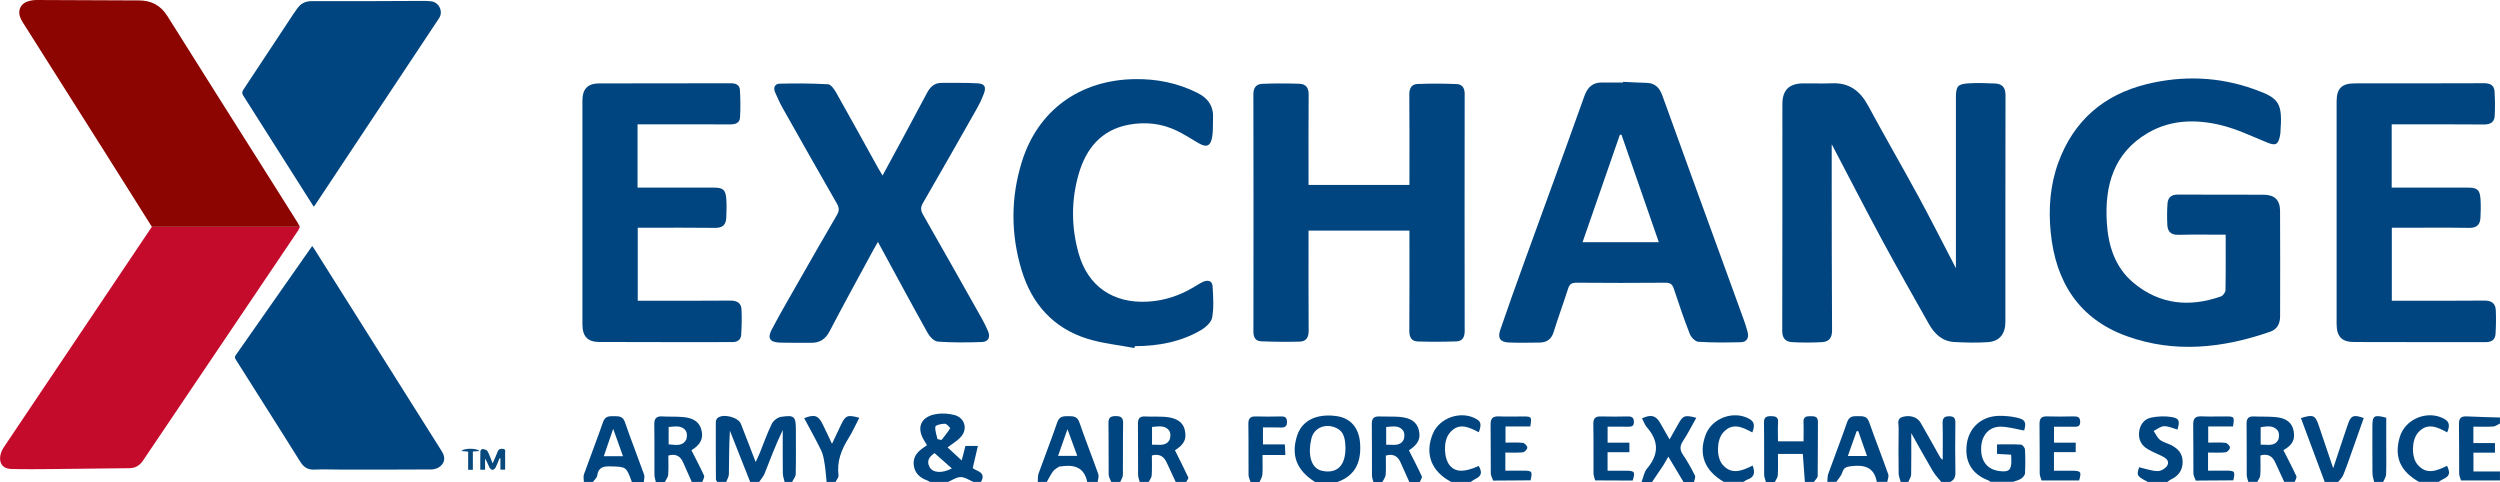 <?xml version="1.0" encoding="UTF-8"?><svg id="Layer_1" xmlns="http://www.w3.org/2000/svg" viewBox="0 0 636.66 122.73"><defs><style>.cls-1{fill:#014580;}.cls-2{fill:#8d0501;}.cls-3{fill:#c50b2c;}.cls-4{fill:#07487d;}</style></defs><path class="cls-1" d="M182.65,122.73c-.11-.22-.33-.44-.33-.66-.03-4.88-.05-9.77-.03-14.65,0-.33,.2-.76,.46-.98,1.37-1.17,5.25-.21,5.92,1.48,1.24,3.12,2.42,6.25,3.77,9.75,.44-.97,.78-1.66,1.07-2.37,1-2.46,1.87-4.99,3.04-7.37,.39-.8,1.46-1.64,2.32-1.77,3.46-.53,3.81-.13,3.81,3.37,0,3.74,.05,7.49-.04,11.23-.02,.66-.6,1.31-.92,1.97h-1.91c-.16-.72-.44-1.43-.45-2.15-.05-3.69-.02-7.37-.02-11.06-1.78,3.67-3.17,7.4-4.64,11.1-.3,.76-.91,1.41-1.37,2.11h-2.29c-1.72-4.35-3.44-8.7-5.16-13.05-.23,3.74-.19,7.42-.26,11.1-.01,.66-.45,1.3-.69,1.95h-2.29Z"/><path class="cls-1" d="M236.83,122.73c-.26-.14-.51-.31-.78-.41-1.8-.66-3.07-1.81-3.34-3.79-.26-1.92,.71-3.28,2.2-4.34,.36-.26,.72-.51,1.16-.82-.16-.28-.3-.55-.47-.79-2.44-3.6-1.19-6.6,3.13-7.18,1.41-.19,2.94-.07,4.32,.29,2.71,.71,3.49,3.66,1.55,5.69-.9,.95-2.08,1.63-3.29,2.55,1.06,.98,2.16,2,3.6,3.33l.95-3.7h3.17c-.45,1.94-.86,3.68-1.31,5.64,.91,.82,3.56,.98,2.09,3.53h-1.91c-1.08-.45-2.16-1.24-3.25-1.24-1.08,0-2.16,.8-3.24,1.24h-4.58Zm5.57-3.44c-1.54-1.37-2.95-2.61-4.4-3.9-1.38,.92-2.1,2.01-1.27,3.55,.81,1.5,3.17,1.67,5.67,.35Zm-3.65-7.46l1.02,.22c.75-.97,1.56-1.92,2.19-2.96,.07-.11-.85-1.18-1.33-1.18-.85-.01-2.36,.34-2.42,.72-.15,1.02,.32,2.13,.54,3.21Z"/><path class="cls-1" d="M484.05,122.73c-.19-.71-.52-1.41-.53-2.12-.05-3.88-.06-7.75,0-11.63,.02-1.02-.59-2.4,1.1-2.84,1.86-.48,3.66,.07,4.49,1.51,1.62,2.8,3.19,5.63,4.77,8.45,.2,.36,.39,.73,.86,.99,0-3.09,.06-6.17-.03-9.25-.03-1.29,.34-1.83,1.69-1.83,1.31,0,1.58,.59,1.56,1.76-.05,4.19-.07,8.39,.01,12.58,.02,1.15-.34,1.89-1.32,2.38h-2.29c-.73-.92-1.57-1.78-2.16-2.78-1.8-3.06-3.51-6.17-5.47-9.64,0,3.82,.04,7.17-.03,10.51-.01,.64-.47,1.27-.72,1.91h-1.91Z"/><path class="cls-1" d="M334.88,122.73c-4.68-2.94-6.16-6.79-4.55-11.79,1.23-3.82,4.88-5.66,9.94-4.99,3.66,.48,5.8,2.97,6.09,6.89,.34,4.64-1.05,8.21-5.75,9.9h-5.72Zm7.77-8.6c-.11-1.98-.1-4.23-2.6-5.25-2.64-1.08-5.42,.1-6.08,2.79-.87,3.52-.43,7.59,2.77,8.24,.19,.04,.37,.07,.56,.1,3.4,.43,5.33-1.62,5.34-5.88Z"/><path class="cls-1" d="M506.94,122.73c-.19-.13-.36-.31-.57-.39-4.23-1.57-6.17-4.91-5.47-9.45,.63-4.08,3.76-6.86,8.03-6.98,1.57-.04,3.18,.1,4.71,.45,2.15,.49,2.43,1.18,1.84,3.28-1.98-.35-3.94-.94-5.91-.98-3-.05-4.92,2.16-5.04,5.31-.13,3.4,1.5,5.55,4.55,5.98,2.5,.35,3.17-.23,3.14-2.72,0-.43-.04-.87-.06-1.43l-3.59-.21v-2.42c2.08,0,4.1-.07,6.11,.06,.38,.02,.98,.79,1.01,1.24,.11,2.03,.11,4.07,0,6.09-.03,.48-.55,1.06-1,1.35-.6,.39-1.34,.54-2.03,.79h-5.72Z"/><path class="cls-1" d="M449.71,122.73c-.15-.59-.43-1.18-.44-1.77-.04-4.44,.03-8.88-.05-13.32-.03-1.47,.69-1.68,1.86-1.66,1.1,.01,1.82,.23,1.73,1.59-.1,1.57-.02,3.15-.02,4.83h6.51c0-1.66,.06-3.29-.02-4.91-.07-1.44,.82-1.5,1.83-1.5,1.02,0,1.87,.07,1.85,1.5-.05,4.57,.01,9.13-.06,13.7,0,.52-.64,1.03-.98,1.55h-2.29c-.17-2.41-.35-4.82-.52-7.14h-6.33c0,1.91,.06,3.68-.04,5.45-.03,.58-.49,1.13-.75,1.69h-2.29Z"/><path class="cls-1" d="M572.56,122.73c-.14-.6-.39-1.19-.4-1.79-.03-4.32,.02-8.63-.04-12.95-.02-1.38,.42-2,1.83-1.94,1.84,.09,3.69,0,5.52,.16,2.76,.24,4.22,1.41,4.62,3.47,.45,2.33-.3,3.66-2.59,4.96,1.12,2.22,2.28,4.39,3.3,6.62,.16,.35-.26,.97-.42,1.46h-2.67c-.76-1.65-1.54-3.3-2.29-4.96-.72-1.59-1.86-2.3-3.77-1.78,0,1.68,.07,3.38-.04,5.07-.03,.57-.5,1.11-.77,1.67h-2.29Zm3.16-9.5c1.73-.03,3.5,.53,4.44-1.19,.34-.63,.3-1.89-.13-2.42-1.12-1.39-2.76-1.06-4.32-.83v4.44Z"/><path class="cls-1" d="M167.01,122.73c-.12-.6-.34-1.21-.35-1.81-.03-4.24,.04-8.49-.04-12.73-.03-1.55,.45-2.24,2.05-2.14,1.77,.1,3.55,0,5.31,.16,2.76,.24,4.21,1.37,4.68,3.41,.5,2.15-.35,3.69-2.58,5.04,1.1,2.17,2.24,4.29,3.22,6.47,.17,.39-.29,1.06-.46,1.6h-2.67c-.74-1.66-1.48-3.33-2.21-4.99-.71-1.61-1.88-2.26-3.76-1.73,0,1.65,.08,3.29-.04,4.91-.05,.62-.55,1.21-.85,1.82h-2.29Zm3.27-9.57c1.64,.11,3.34,.58,4.36-1.01,.38-.59,.4-1.85,.02-2.42-1.04-1.54-2.74-1.09-4.38-1v4.44Z"/><path class="cls-1" d="M349.75,122.73c-.13-.54-.36-1.08-.36-1.62-.03-4.38,.03-8.77-.04-13.15-.02-1.43,.55-1.95,1.9-1.9,1.65,.06,3.31-.02,4.95,.09,3.04,.2,4.62,1.29,5.13,3.39,.54,2.21-.21,3.61-2.53,5.15,1.12,2.23,2.27,4.39,3.28,6.61,.15,.33-.32,.95-.51,1.44h-2.67c-.75-1.66-1.5-3.32-2.23-4.98-.71-1.61-1.86-2.28-3.75-1.74,0,1.64,.08,3.27-.04,4.9-.05,.62-.55,1.22-.84,1.82h-2.29Zm3.26-9.46c1.61-.12,3.35,.51,4.35-1.13,.37-.61,.39-1.85,0-2.42-1.04-1.53-2.74-1.07-4.35-.99v4.55Z"/><path class="cls-1" d="M290.24,122.73c-.14-.59-.4-1.19-.41-1.78-.04-4.31,.02-8.63-.04-12.94-.02-1.36,.37-2.02,1.81-1.95,1.65,.08,3.3-.01,4.95,.09,3.02,.19,4.72,1.33,5.17,3.33,.54,2.38-.17,3.7-2.5,5.19,1.16,2.34,2.33,4.62,3.4,6.94,.11,.24-.35,.75-.54,1.13h-2.67c-.77-1.65-1.55-3.29-2.3-4.95-.72-1.58-1.86-2.3-3.77-1.8,0,1.68,.07,3.38-.04,5.06-.03,.57-.49,1.12-.76,1.68h-2.29Zm3.14-9.47c1.67-.11,3.43,.51,4.41-1.17,.36-.62,.36-1.88-.05-2.43-1.08-1.46-2.76-1.05-4.36-.93v4.53Z"/><path class="cls-1" d="M465.36,122.73c.07-.68,0-1.4,.22-2.02,1.58-4.41,3.29-8.78,4.82-13.21,.5-1.46,1.47-1.55,2.66-1.52,1.19,.03,2.35-.15,2.91,1.43,1.58,4.48,3.32,8.9,4.9,13.38,.19,.55-.15,1.28-.25,1.93h-2.67c-.68-3.79-3.19-4.4-6.53-4-1.23,.15-1.89,.37-2.27,1.62-.26,.86-.98,1.59-1.5,2.38h-2.29Zm7.87-12.94l-.41,.02c-.73,2.06-1.46,4.12-2.24,6.32h4.88c-.78-2.21-1.5-4.28-2.23-6.34Z"/><path class="cls-1" d="M264.29,122.73c.06-.72-.04-1.5,.2-2.16,1.56-4.35,3.26-8.64,4.75-13.01,.53-1.55,1.56-1.59,2.8-1.58,1.23,0,2.29,0,2.83,1.55,1.52,4.42,3.25,8.78,4.82,13.19,.21,.58-.08,1.33-.14,2.01h-2.67c-.82-3.94-3.57-4.46-6.92-3.93-.06,0-.14-.02-.19,0-.53,.38-1.18,.68-1.56,1.18-.64,.85-1.1,1.83-1.63,2.75h-2.29Zm5.16-6.63h4.89l-2.49-6.81c-.9,2.57-1.61,4.58-2.4,6.81Z"/><path class="cls-1" d="M148.69,122.73c0-.65-.18-1.36,.02-1.93,1.6-4.46,3.32-8.88,4.88-13.35,.51-1.47,1.52-1.48,2.69-1.46,1.19,.02,2.31-.11,2.86,1.5,1.54,4.48,3.29,8.89,4.88,13.35,.2,.55-.03,1.26-.06,1.9h-3.05c-1.43-3.93-1.44-3.84-5.36-3.97-1.87-.06-3.17,.2-3.47,2.36-.08,.58-.71,1.07-1.09,1.61h-2.29Zm7.47-13.52l-2.39,6.96h4.88c-.81-2.28-1.59-4.44-2.49-6.96Z"/><path class="cls-1" d="M418.05,122.73c.45-1.14,.63-2.51,1.38-3.39,3.03-3.57,3.07-6.97,0-10.49-.56-.64-.85-1.53-1.26-2.31,2.29-1.08,3.53-.74,4.63,1.19,.75,1.32,1.5,2.64,2.38,4.17,.8-1.41,1.51-2.67,2.21-3.92,1.22-2.18,1.66-2.36,4.6-1.58-1.14,2.01-2.14,4.02-3.37,5.88-.85,1.28-.89,2.27-.01,3.55,1.14,1.67,2.12,3.46,3.03,5.26,.21,.41-.14,1.09-.24,1.65h-2.67c-1.25-2.09-2.51-4.18-3.87-6.45-.53,.91-.9,1.63-1.34,2.31-.91,1.39-1.86,2.76-2.8,4.14h-2.67Z"/><path class="cls-1" d="M592.02,122.73c-2.02-5.42-4.04-10.83-6.06-16.26,3.13-.99,3.66-.73,4.54,1.88,1.17,3.48,2.35,6.95,3.68,10.89,.94-2.81,1.74-5.23,2.54-7.64,.4-1.2,.81-2.4,1.22-3.6,.74-2.18,1.45-2.48,4.02-1.54-1.06,3.01-2.12,6.03-3.2,9.05-.66,1.85-1.29,3.71-2.04,5.52-.26,.63-.84,1.14-1.27,1.7h-3.43Z"/><path class="cls-1" d="M547,122.73c-2.83-1.45-2.94-1.63-2.24-3.74,1.57,.36,3.14,.94,4.72,.98,.84,.02,2.08-.72,2.47-1.46,.63-1.19-.46-1.92-1.49-2.42-1.14-.55-2.33-1.02-3.42-1.65-1.71-.97-2.52-2.51-2.28-4.47,.23-1.87,1.3-3.29,3.14-3.64,1.64-.31,3.41-.4,5.05-.14,2.02,.32,2.24,1.01,1.57,3.2-1.13-.31-2.28-.88-3.41-.85-.89,.02-1.77,.78-2.65,1.21,.52,.76,.91,1.7,1.6,2.25,.77,.61,1.83,.85,2.74,1.3,1.84,.89,3.08,2.19,3.04,4.41-.04,2.17-1.15,3.55-3.04,4.43-.31,.14-.56,.39-.84,.59h-4.96Z"/><path class="cls-1" d="M626.73,122.36c-.16-.58-.46-1.16-.47-1.74-.04-4.19,.02-8.38-.05-12.56-.03-1.47,.44-2.09,1.95-2.02,2.83,.14,5.66,.19,8.49,.28v1.53c-.57,.27-1.13,.73-1.71,.77-1.68,.1-3.38,.04-5.06,.04v4.18h5.5v2.44h-5.48v4.78h6.75v2.29h-9.93Z"/><path class="cls-1" d="M369.59,122.73c-5.09-2.65-6.81-7.14-4.71-12.26,1.7-4.12,7.22-6,11.08-3.77,1.21,.7,1.35,1.38,.64,3.38-2.6-1.36-5.29-2.66-7.58,.39-1.51,2.01-1.32,6.32,.22,8.1,1.48,1.71,3.65,1.74,7.36,.09,.94,1.77,.69,2.57-1.04,3.41-.36,.17-.67,.43-1.01,.66h-4.96Z"/><path class="cls-1" d="M439.03,122.73c-4.92-2.83-6.54-6.98-4.67-11.98,1.6-4.28,7.08-6.29,11.09-4.1,1.56,.85,1.34,2.03,.8,3.48-2.6-1.42-5.15-2.61-7.48,.09-1.62,1.88-1.71,6.2-.11,8.09,2.32,2.74,4.99,1.57,7.68,.26,.61,1.66,.55,2.9-1.28,3.54-.38,.13-.71,.41-1.07,.61h-4.96Z"/><path class="cls-1" d="M616.06,122.73c-4.82-2.7-6.41-6.39-4.93-11.43,1.37-4.62,7.03-6.95,11.29-4.66,1.57,.84,1.39,2.03,.79,3.47-2.56-1.39-5.11-2.6-7.44,.09-1.63,1.88-1.73,6.18-.14,8.08,2.31,2.77,4.98,1.59,7.55,.34,.89,1.96,.65,2.63-1.12,3.47-.37,.17-.7,.42-1.05,.63h-4.96Z"/><path class="cls-1" d="M318.47,122.73c-.18-.58-.5-1.17-.51-1.75-.04-4.32,.03-8.64-.05-12.96-.03-1.52,.56-2.03,2.01-1.97,2.03,.07,4.07,.05,6.1,0,1-.02,1.72,.06,1.73,1.37,0,1.24-.57,1.49-1.64,1.45-1.45-.06-2.91-.02-4.48-.02v4.32h5.58l.13,2.7h-5.82c0,1.71,.07,3.34-.03,4.95-.04,.65-.47,1.28-.72,1.92h-2.29Z"/><path class="cls-1" d="M210.5,122.73c-.15-1.48-.24-2.98-.47-4.44-.2-1.22-.38-2.5-.91-3.59-1.34-2.78-2.87-5.46-4.33-8.21,2.63-1.04,3.63-.69,4.71,1.54,.39,.8,.78,1.6,1.16,2.4,.38,.8,.75,1.6,1.22,2.59,.82-1.74,1.57-3.32,2.33-4.91,1.1-2.32,1.65-2.55,4.62-1.71-.92,1.76-1.7,3.53-2.71,5.15-1.83,2.92-3.04,5.94-2.58,9.49,.07,.52-.48,1.12-.74,1.69h-2.29Z"/><path class="cls-1" d="M282.99,122.73c-.23-.62-.64-1.23-.65-1.85-.06-4.38,.02-8.77-.06-13.15-.02-1.39,.57-1.75,1.81-1.77,1.3-.01,1.96,.31,1.93,1.83-.09,4.38,0,8.77-.06,13.15,0,.6-.44,1.19-.68,1.79h-2.29Z"/><path class="cls-1" d="M604.61,122.73c-.15-.72-.43-1.43-.43-2.15-.04-3.99-.02-7.98-.02-11.97,0-2.77,.43-3.07,3.53-2.23v7.06c0,2.47,.05,4.94-.04,7.41-.02,.63-.49,1.25-.75,1.88h-2.29Z"/><path class="cls-3" d="M76.37,57.76c-.14,.31-.24,.64-.43,.92-13.18,19.54-26.36,39.07-39.53,58.62-.85,1.26-1.93,1.91-3.44,1.93-6.5,.07-13,.17-19.5,.22-3.55,.03-7.1,.07-10.65-.02-2.13-.05-3.18-1.54-2.69-3.62,.15-.64,.42-1.3,.79-1.84,12.51-18.66,25.05-37.31,37.58-55.96,.06-.09,.13-.17,.2-.25,12.56,0,25.13,0,37.69,0Z"/><path class="cls-2" d="M76.37,57.76c-12.56,0-25.13,0-37.69,0-4.03-6.39-8.04-12.79-12.08-19.18C19.68,27.64,12.75,16.71,5.84,5.76c-.3-.48-.58-.98-.76-1.51-.55-1.68,.21-3.28,1.88-3.86C7.71,.13,8.55,0,9.35,0c8.67,.02,17.34,.09,26.01,.11,3.17,0,5.55,1.23,7.27,3.98,8.39,13.37,16.83,26.71,25.26,40.06,2.65,4.2,5.3,8.4,7.94,12.61,.2,.32,.37,.68,.55,1.02Z"/><path class="cls-1" d="M79.54,62.67c.18,.26,.37,.52,.53,.78,10.81,17.14,21.61,34.29,32.41,51.43,.94,1.49,.89,2.84-.38,3.89-.57,.47-1.46,.78-2.21,.78-7.64,.06-15.28,.04-22.92,.04-2.31,0-4.62-.11-6.93,0-1.69,.08-2.73-.66-3.57-2-2.72-4.37-5.48-8.71-8.23-13.06-2.69-4.26-5.38-8.52-8.08-12.78-.27-.42-.51-.75-.12-1.31,6.47-9.21,12.92-18.43,19.37-27.66,.02-.03,.05-.05,.13-.11Z"/><path class="cls-1" d="M79.89,52.63c-2.52-3.98-5.03-7.94-7.54-11.89-3.46-5.46-6.91-10.92-10.38-16.36-.35-.55-.39-.94-.02-1.5,4.26-6.41,8.5-12.85,12.74-19.28,.31-.47,.65-.93,.98-1.4,.92-1.3,2.06-1.92,3.77-1.91,9.45,.05,18.91-.03,28.36-.06,.67,0,1.35,.02,2.02,.1,1.98,.24,3.12,2.62,2.01,4.28-10.53,15.89-21.08,31.76-31.62,47.64-.08,.12-.18,.22-.31,.37Z"/><path class="cls-1" d="M466.47,36.72c0,2.48,0,5.12,0,7.75,.02,13.22,0,26.44,.09,39.65,.01,1.98-.82,2.92-2.57,3.01-2.53,.14-5.08,.14-7.61,0-1.64-.09-2.51-.97-2.51-2.87,.06-19.25,.03-38.51,.04-57.77,0-3.54,1.69-5.21,5.28-5.26,2.41-.04,4.83,.09,7.24-.02,4.41-.21,7.24,1.87,9.29,5.66,4.19,7.76,8.61,15.39,12.82,23.13,3,5.51,5.82,11.12,8.73,16.69,.28,.54,.56,1.08,.83,1.62,0-14.53,0-28.97,0-43.42,0-2.93,.42-3.5,3.29-3.67,2.21-.13,4.44-.06,6.66,.04,1.78,.08,2.69,.96,2.68,2.93-.05,19.25-.02,38.51-.03,57.77,0,3.08-1.49,4.96-4.43,5.17-2.84,.2-5.72,.12-8.57-.03-3.1-.16-5.08-2.1-6.52-4.66-3.95-7.02-7.94-14.02-11.77-21.11-4.36-8.09-8.56-16.27-12.83-24.4-.08-.15-.19-.27-.14-.21Z"/><path class="cls-1" d="M566.8,59.77c-4.16,0-8.09-.07-12.02,.03-1.89,.05-2.76-.8-2.84-2.52-.09-1.83-.09-3.68,.05-5.5,.11-1.45,.97-2.23,2.55-2.22,7.31,.03,14.62-.01,21.93,.03,2.77,.02,4.16,1.32,4.18,4.09,.06,8.96,.02,17.93,.01,26.89,0,1.82-.74,3.29-2.5,3.9-12.07,4.19-24.33,5.56-36.57,1.13-12.17-4.4-18.08-13.81-19.34-26.34-.61-6.05-.18-12.08,1.93-17.86,3.91-10.68,11.57-17.28,22.5-19.97,9.21-2.26,18.43-1.91,27.4,1.3,6.46,2.32,7.23,3.41,6.65,11.23-.02,.25-.08,.5-.13,.75-.44,2.16-1.16,2.43-3.18,1.61-3.92-1.6-7.79-3.48-11.87-4.46-6.29-1.51-12.68-1.42-18.5,1.96-8.79,5.12-11.09,13.4-10.52,22.85,.36,5.95,2.11,11.47,6.85,15.4,6.64,5.5,14.21,6.23,22.21,3.42,.52-.18,1.15-1.03,1.16-1.58,.09-4.63,.05-9.26,.05-14.16Z"/><path class="cls-1" d="M358.93,58.73h-25.69v2.13c0,7.75-.03,15.51,.03,23.26,.01,1.69-.54,2.83-2.25,2.88-3.28,.09-6.57,.05-9.85-.08-1.42-.06-1.98-1-1.97-2.48,.03-20.14,.04-40.29-.01-60.43,0-1.72,.77-2.6,2.26-2.66,3.16-.13,6.32-.13,9.48-.02,1.64,.06,2.36,1.04,2.34,2.8-.07,6.93-.03,13.85-.03,20.78,0,.69,0,1.39,0,2.19h25.69v-1.9c0-7.05,.04-14.11-.03-21.16-.01-1.57,.61-2.59,2.06-2.65,3.34-.13,6.7-.12,10.04,.02,1.35,.06,2.01,1,2,2.5-.03,20.14-.03,40.29,0,60.43,0,1.56-.61,2.55-2.11,2.6-3.28,.11-6.57,.13-9.85,.02-1.61-.05-2.16-1.15-2.14-2.76,.06-7.75,.03-15.5,.03-23.26v-2.21Z"/><path class="cls-1" d="M413.35,20.84c1.97,.09,3.93,.22,5.9,.26,2.22,.04,3.36,1.2,4.1,3.25,5.06,14.07,10.2,28.12,15.31,42.17,1.82,5,3.65,10,5.45,15.01,.36,1.01,.69,2.04,.96,3.08,.37,1.46-.26,2.51-1.73,2.54-3.61,.09-7.24,.12-10.84-.11-.78-.05-1.84-1.15-2.17-1.99-1.48-3.78-2.78-7.62-4.05-11.47-.37-1.13-.85-1.59-2.12-1.58-7.56,.07-15.12,.06-22.69,0-1.22,0-1.77,.34-2.14,1.52-1.16,3.69-2.53,7.3-3.66,11-.58,1.9-1.78,2.7-3.62,2.72-2.6,.04-5.21,.09-7.81-.02-2.14-.08-2.9-1.1-2.2-3.15,2-5.88,4.11-11.72,6.22-17.56,5.07-14,10.21-27.98,15.21-42.01,.83-2.32,2.11-3.5,4.53-3.49,1.78,0,3.56,0,5.33,0v-.19Zm-.41,13.48h-.42c-3.15,9.07-6.31,18.15-9.5,27.36h19.42c-3.2-9.22-6.35-18.29-9.5-27.36Z"/><path class="cls-1" d="M224.74,44.73c3.86-7.14,7.62-14.05,11.3-21,.85-1.62,1.91-2.64,3.81-2.62,3.04,.03,6.09-.07,9.13,.11,1.79,.11,2.21,.92,1.59,2.58-.48,1.3-1.08,2.57-1.76,3.78-4.56,8.06-9.14,16.12-13.78,24.14-.63,1.08-.58,1.86,.02,2.92,5.01,8.76,9.96,17.55,14.91,26.34,.62,1.1,1.19,2.24,1.68,3.41,.65,1.54,0,2.66-1.57,2.71-3.74,.13-7.49,.16-11.22-.1-.92-.06-2.05-1.22-2.58-2.16-4.26-7.63-8.4-15.33-12.69-23.23-.47,.82-.86,1.46-1.21,2.12-3.71,6.86-7.49,13.7-11.09,20.62-1.09,2.09-2.56,2.99-4.82,2.95-2.67-.05-5.34,.05-8.01-.06-2.37-.1-3.05-1.13-1.97-3.21,2-3.82,4.17-7.55,6.31-11.3,3.43-6.01,6.85-12.02,10.35-17.99,.64-1.09,.58-1.86-.02-2.91-4.68-8.14-9.3-16.32-13.91-24.5-.68-1.21-1.22-2.51-1.8-3.77-.55-1.2-.11-2.22,1.12-2.25,4.11-.1,8.23-.08,12.34,.15,.72,.04,1.56,1.22,2.03,2.05,3.59,6.35,7.1,12.75,10.64,19.13,.34,.6,.7,1.19,1.22,2.08Z"/><path class="cls-1" d="M162.36,31.68v16.1c.72,0,1.39,0,2.06,0,5.78,0,11.57,0,17.35,0,2.4,0,3.03,.54,3.2,2.98,.11,1.58,.05,3.17-.02,4.75-.09,1.74-.95,2.55-2.82,2.52-5.85-.08-11.69-.03-17.54-.03-.69,0-1.37,0-2.18,0v18.58h2.05c7.18,0,14.36,.04,21.54-.03,1.72-.01,2.77,.63,2.84,2.31,.1,2.14,.05,4.29-.09,6.42-.09,1.24-.95,1.85-2.24,1.84-11.31-.01-22.62,.03-33.94-.03-2.95-.02-4.24-1.46-4.25-4.45-.02-19-.02-38,0-57,0-2.99,1.34-4.39,4.27-4.4,11.18-.04,22.37,0,33.55-.04,1.28,0,2.22,.45,2.29,1.72,.13,2.32,.17,4.66,.03,6.98-.09,1.51-1.27,1.79-2.64,1.78-7.05-.04-14.11-.02-21.16-.02h-2.31Z"/><path class="cls-1" d="M609.08,31.68v16.1h2.04c5.78,0,11.57,0,17.35,0,2.41,0,3.08,.57,3.23,2.96,.1,1.58,.07,3.18-.02,4.76-.1,1.71-.94,2.56-2.83,2.53-5.85-.09-11.69-.03-17.54-.03h-2.2v18.58h2.03c7.18,0,14.36,.04,21.55-.03,1.83-.02,2.83,.72,2.9,2.47,.09,2.01,.06,4.04-.07,6.05-.09,1.42-.99,2.06-2.46,2.06-11.19-.02-22.37,.02-33.56-.03-3.17-.01-4.45-1.41-4.45-4.63-.01-18.87-.01-37.75,0-56.62,0-3.31,1.3-4.62,4.63-4.62,11-.02,21.99,.02,32.99-.04,1.57,0,2.51,.59,2.6,2.09,.13,2.08,.16,4.17,.04,6.25-.09,1.58-1.09,2.19-2.74,2.17-7.12-.07-14.24-.03-21.36-.03h-2.14Z"/><path class="cls-1" d="M288.9,88.63c-4.03-.77-8.18-1.16-12.07-2.39-8.63-2.72-14.07-8.87-16.66-17.42-2.77-9.16-2.79-18.45,.05-27.59,4.08-13.15,14.76-20.86,28.73-21.08,5.61-.09,10.95,.97,16.01,3.51,2.75,1.38,4.12,3.44,3.96,6.53-.08,1.52,.04,3.06-.2,4.56-.41,2.55-1.47,2.93-3.66,1.61-1.79-1.08-3.57-2.2-5.45-3.1-3.84-1.85-7.95-2.27-12.09-1.51-7.05,1.29-10.95,6.07-12.83,12.6-1.92,6.67-1.89,13.45-.02,20.13,2.37,8.49,8.88,12.87,17.74,12.33,4.09-.25,7.82-1.48,11.33-3.53,.88-.51,1.73-1.09,2.64-1.51,1.19-.54,2.34-.28,2.42,1.13,.16,2.65,.35,5.36-.1,7.94-.21,1.23-1.67,2.54-2.89,3.25-5.17,3.01-10.88,4.05-16.81,4.07l-.1,.48Z"/><path class="cls-1" d="M389.79,122.32c-3.18,.02-6.36,.05-9.54,.07-.21-.62-.59-1.24-.6-1.86-.05-4.12,.02-8.25-.05-12.37-.03-1.56,.51-2.19,2.09-2.12,2.09,.09,4.19,.01,6.28,.02,2.08,0,2.15,.11,1.74,2.54h-6.31v4.12c1.51,0,2.98-.1,4.42,.06,.44,.05,1.12,.78,1.13,1.21,0,.42-.68,1.15-1.13,1.2-1.43,.15-2.89,.06-4.46,.06v4.61c1.57,0,3.08,0,4.58,0,2.23,0,2.36,.18,1.84,2.46Z"/><path class="cls-1" d="M568.72,122.32c-3.18,.02-6.36,.05-9.54,.07-.21-.62-.6-1.24-.6-1.86-.05-4.13,.02-8.26-.05-12.38-.03-1.57,.53-2.18,2.1-2.12,2.09,.09,4.19,.01,6.29,.02,2.08,0,2.15,.1,1.74,2.55h-6.31v4.12c1.52,0,2.99-.1,4.42,.06,.44,.05,1.12,.78,1.12,1.21,0,.42-.68,1.15-1.12,1.2-1.43,.15-2.9,.06-4.46,.06v4.61c1.58,0,3.08,0,4.59,0,2.23,0,2.36,.2,1.84,2.46Z"/><path class="cls-1" d="M529.46,122.36c-3.18,0-6.37,0-9.55,0-.16-.58-.46-1.16-.47-1.74-.04-4.19,.02-8.38-.05-12.56-.03-1.47,.45-2.08,1.96-2.02,2.22,.08,4.44,.05,6.66,0,1.02-.02,1.74,.12,1.74,1.39,0,1.39-.92,1.24-1.83,1.24-1.58-.01-3.15,0-4.84,0v4.06h5.53v2.42h-5.54v4.73c1.59,0,3.15,0,4.71,0,2.15,.01,2.35,.31,1.69,2.48Z"/><path class="cls-1" d="M415.78,122.38l-9.55-.04c-.15-.59-.41-1.17-.42-1.76-.04-4.19,.04-8.38-.05-12.56-.03-1.53,.55-2.02,1.99-1.97,2.28,.07,4.57,.05,6.85,0,1.04-.02,1.51,.36,1.5,1.43-.01,1.07-.61,1.21-1.49,1.19-1.7-.04-3.4-.01-5.21-.01v4.07h5.55v2.43h-5.56v4.71c1.63,0,3.2,0,4.77,0,2.12,.01,2.33,.34,1.62,2.5Z"/><path class="cls-4" d="M123.54,119.63h-1.23c0-1.6-.02-3.18,.03-4.76,0-.19,.42-.56,.58-.53,.44,.08,1.04,.22,1.22,.54,.5,.91,.83,1.92,1.32,3.13,.48-1.11,.9-1.99,1.23-2.9,.26-.72,.73-.89,1.41-.8,.8,.1,.52,.73,.53,1.16,.03,1.35,.01,2.7,.01,4.14h-1.2v-2.87l-.22-.06c-.33,.79-.61,1.6-1,2.36-.14,.28-.52,.61-.79,.62-.27,0-.65-.33-.79-.61-.37-.75-.63-1.54-1.11-2.28v2.86Z"/><path class="cls-4" d="M120.42,119.64h-1.2v-4.63l-1.7-.15c.55-.76,3.9-.78,4.59,0l-1.69,.12v4.66Z"/></svg>